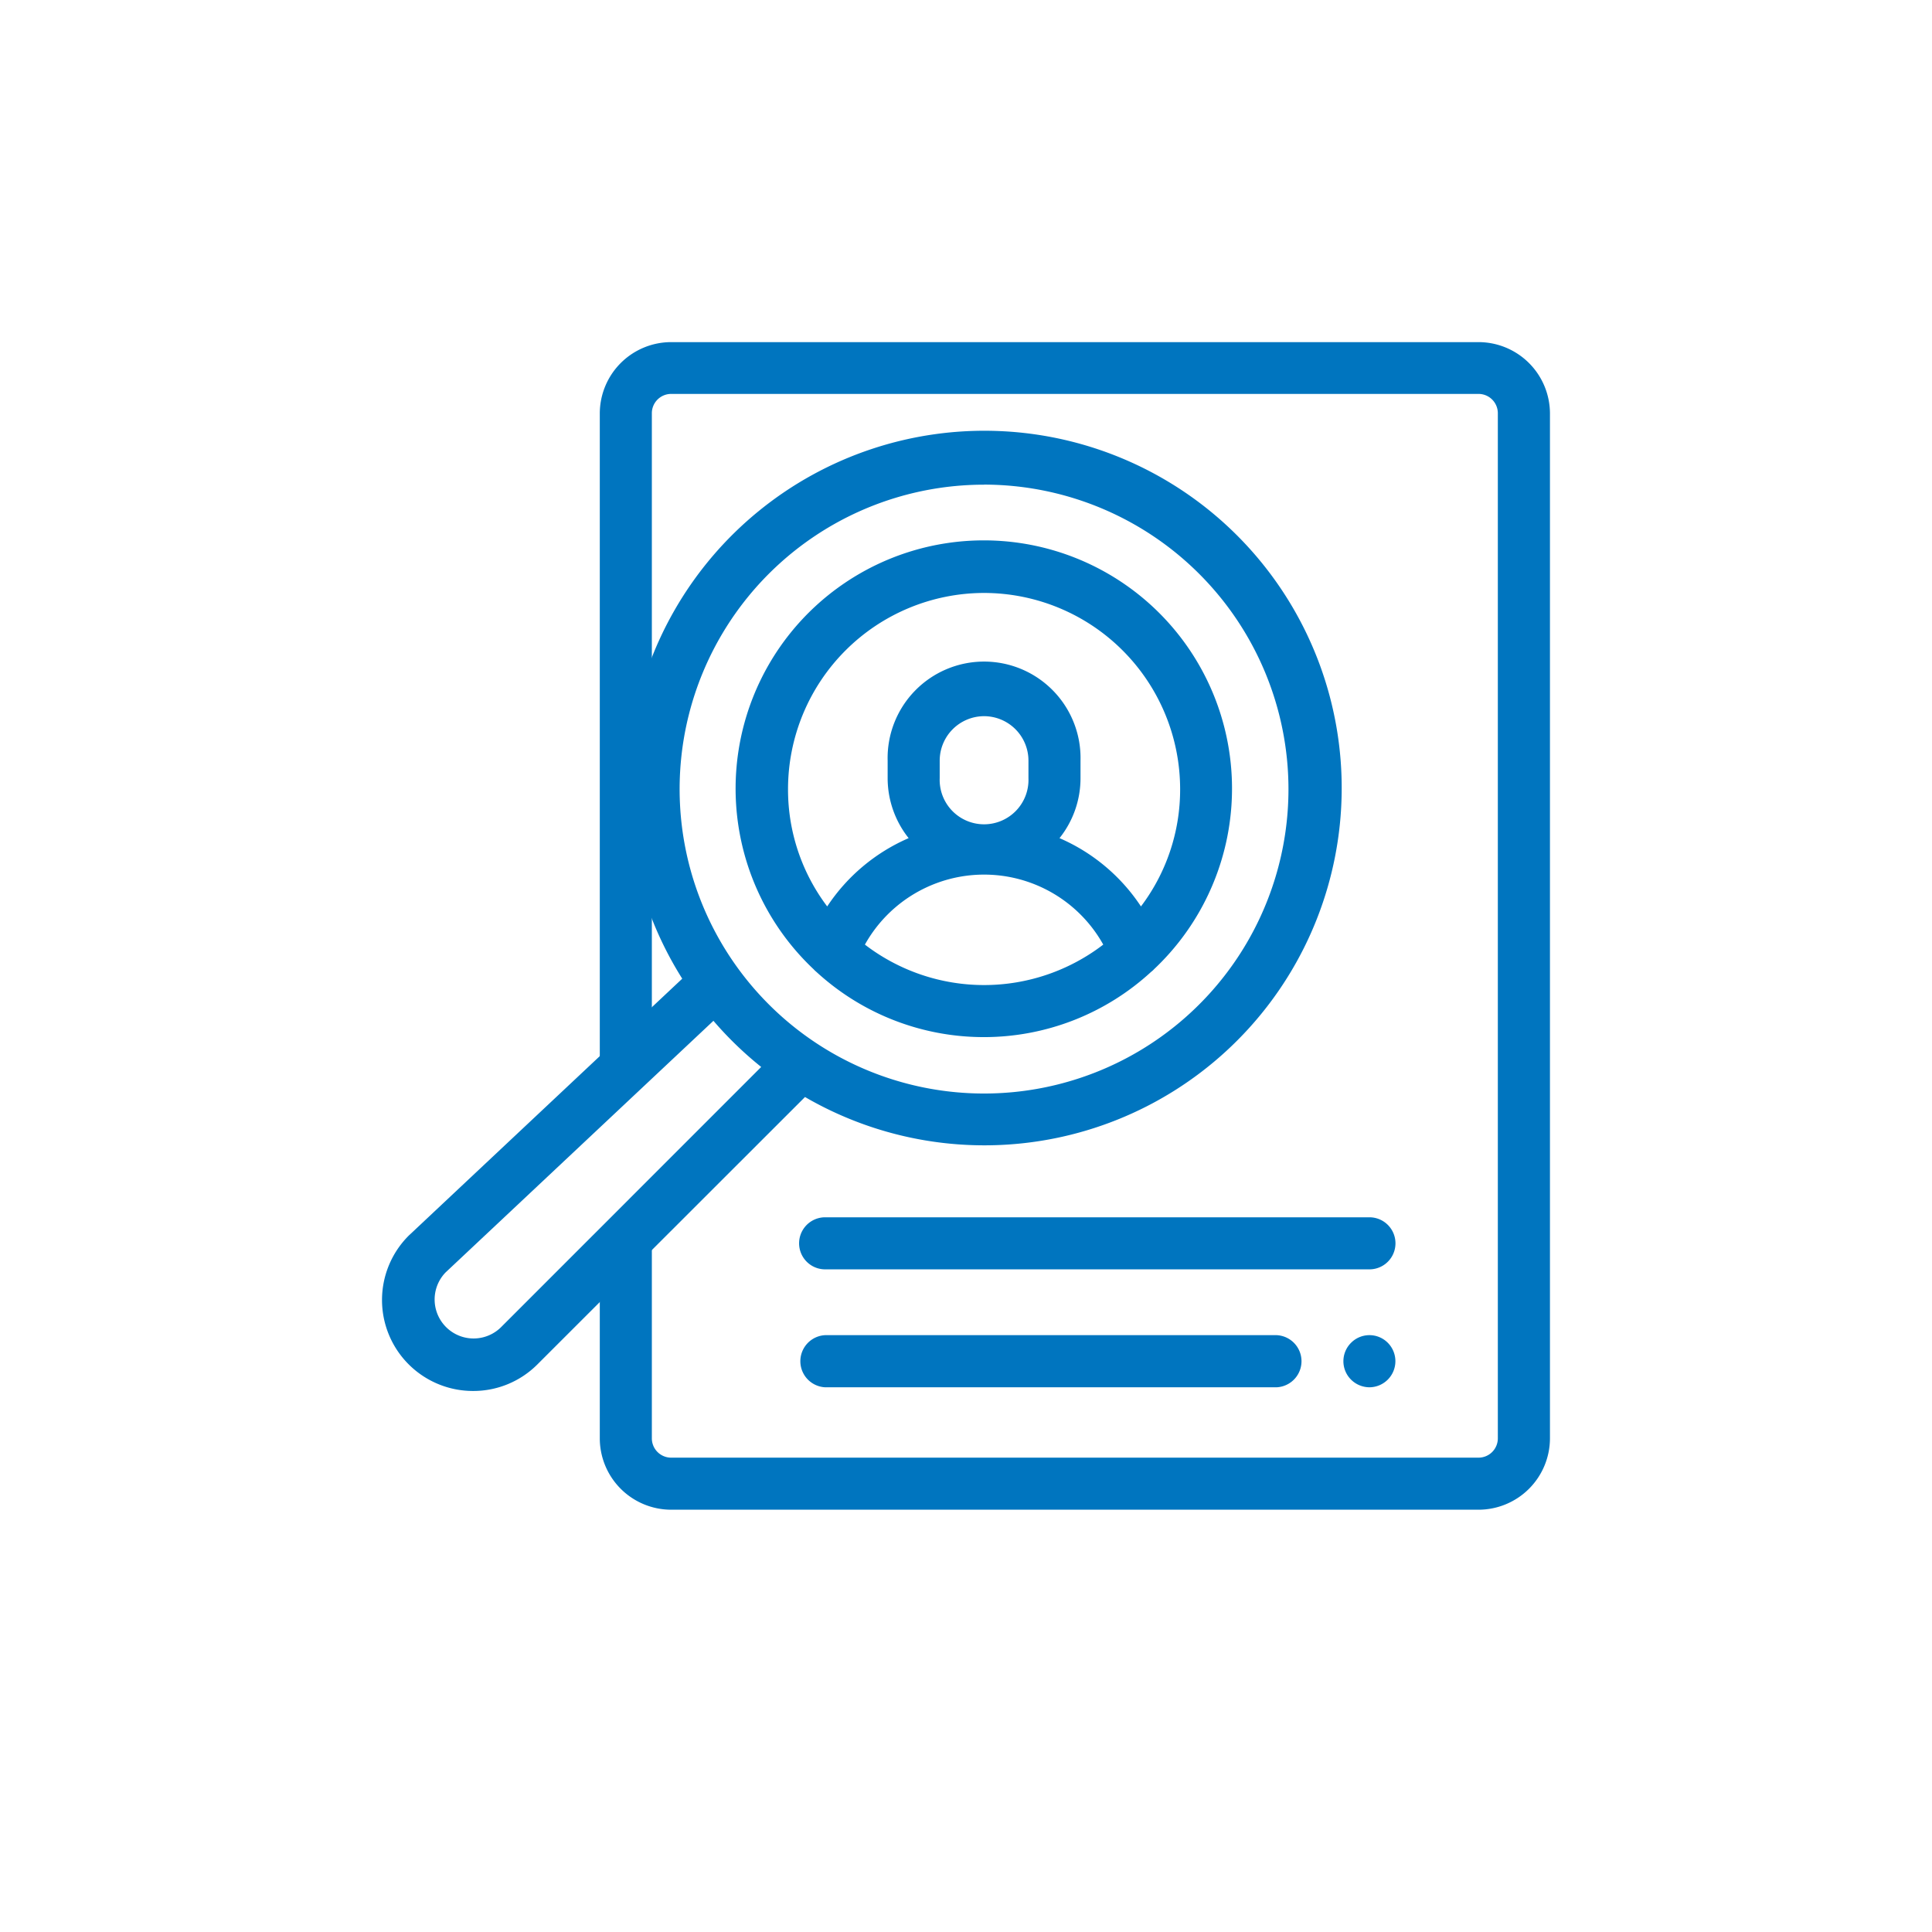 <svg id="Layer_1" data-name="Layer 1" xmlns="http://www.w3.org/2000/svg" viewBox="0 0 288 288"><defs><style>.cls-1{fill:#0075bf;}</style></defs><title>Iconos Solbiz</title><path class="cls-1" d="M220.4,51.46H100.05A10.15,10.15,0,0,0,89.91,61.6v97.32a3.38,3.38,0,0,0,6.76,0V61.6a3.39,3.39,0,0,1,3.38-3.38H220.4a3.38,3.38,0,0,1,3.38,3.38V214.41a3.38,3.38,0,0,1-3.38,3.38H100.05a3.39,3.39,0,0,1-3.38-3.38V185.34a3.38,3.38,0,1,0-6.76,0v29.07a10.15,10.15,0,0,0,10.14,10.14H220.4a10.16,10.16,0,0,0,10.15-10.14V61.6A10.16,10.16,0,0,0,220.4,51.46Z"/><path class="cls-1" d="M220.4,225.05H100.05a10.65,10.65,0,0,1-10.64-10.64V185.34a3.88,3.88,0,1,1,7.76,0v29.07a2.88,2.88,0,0,0,2.88,2.88H220.4a2.88,2.88,0,0,0,2.88-2.88V61.6a2.88,2.88,0,0,0-2.88-2.88H100.05a2.88,2.88,0,0,0-2.88,2.88v97.32a3.88,3.88,0,0,1-7.76,0V61.6A10.65,10.65,0,0,1,100.05,51H220.4A10.66,10.66,0,0,1,231.05,61.6V214.41A10.66,10.66,0,0,1,220.4,225.05ZM93.29,182.46a2.88,2.88,0,0,0-2.88,2.88v29.07a9.65,9.65,0,0,0,9.64,9.64H220.4a9.65,9.65,0,0,0,9.65-9.64V61.6A9.66,9.66,0,0,0,220.4,52H100.05a9.65,9.65,0,0,0-9.64,9.64v97.32a2.88,2.88,0,0,0,5.76,0V61.6a3.88,3.88,0,0,1,3.88-3.88H220.4a3.88,3.88,0,0,1,3.88,3.88V214.41a3.88,3.88,0,0,1-3.88,3.88H100.05a3.88,3.88,0,0,1-3.88-3.88V185.34A2.88,2.88,0,0,0,93.29,182.46Z"/><path class="cls-1" d="M204.14,182H123a3.38,3.38,0,0,0,0,6.76h81.14a3.38,3.38,0,1,0,0-6.76Z"/><path class="cls-1" d="M204.14,189.22H123a3.88,3.88,0,0,1,0-7.76h81.14a3.88,3.88,0,1,1,0,7.76ZM123,182.46a2.88,2.88,0,0,0,0,5.76h81.14a2.88,2.88,0,1,0,0-5.76Z"/><path class="cls-1" d="M206.53,200.53a3.38,3.38,0,1,0,1,2.39A3.41,3.41,0,0,0,206.53,200.53Z"/><path class="cls-1" d="M204.14,206.8a3.91,3.91,0,0,1-2.74-1.14,3.87,3.87,0,0,1,0-5.49,3.86,3.86,0,0,1,5.48,0h0a3.89,3.89,0,0,1-2.74,6.63Zm0-6.77a2.9,2.9,0,0,0-2,.85,2.89,2.89,0,0,0,0,4.07,3,3,0,0,0,4.08,0,2.89,2.89,0,0,0,0-4.07h0A2.9,2.9,0,0,0,204.14,200Z"/><path class="cls-1" d="M190.32,199.53H123a3.39,3.39,0,0,0,0,6.77h67.32a3.39,3.39,0,0,0,0-6.77Z"/><path class="cls-1" d="M190.32,206.8H123a3.89,3.89,0,0,1,0-7.77h67.32a3.89,3.89,0,0,1,0,7.77ZM123,200a2.89,2.89,0,0,0,0,5.77h67.32a2.89,2.89,0,0,0,0-5.77Z"/><path class="cls-1" d="M146.7,81.13a36.47,36.47,0,0,0-25,63,3.33,3.33,0,0,0,.39.36,36.42,36.42,0,0,0,49.26,0,3.33,3.33,0,0,0,.39-.36,36.47,36.47,0,0,0-25-63Zm0,66.21a29.56,29.56,0,0,1-18.41-6.4,20.84,20.84,0,0,1,36.81,0A29.54,29.54,0,0,1,146.7,147.34ZM139.58,116v-2.62a7.12,7.12,0,1,1,14.23,0V116a7.12,7.12,0,1,1-14.23,0Zm30.47,20a27.38,27.38,0,0,0-12.92-10.85,13.82,13.82,0,0,0,3.44-9.14v-2.62a13.88,13.88,0,1,0-27.75,0V116a13.78,13.78,0,0,0,3.45,9.14A27.34,27.34,0,0,0,123.35,136a29.72,29.72,0,1,1,46.7,0Z"/><path class="cls-1" d="M146.7,154.6a36.87,36.87,0,0,1-25-9.72,3.82,3.82,0,0,1-.42-.4,37,37,0,1,1,50.75,0,2.74,2.74,0,0,1-.43.39A36.79,36.79,0,0,1,146.7,154.6Zm0-73a36,36,0,0,0-36,36A35.65,35.65,0,0,0,122,143.78a3.67,3.67,0,0,0,.36.34,35.92,35.92,0,0,0,48.61,0,3,3,0,0,0,.36-.33A36,36,0,0,0,146.7,81.63Zm0,66.21A29.9,29.9,0,0,1,128,141.33l-.33-.26.2-.36a21.34,21.34,0,0,1,37.69,0l.2.36-.33.26A29.85,29.85,0,0,1,146.7,147.84Zm-17.77-7a29.18,29.18,0,0,0,35.53,0,20.34,20.34,0,0,0-35.53,0Zm41.07-4-.38-.6a26.77,26.77,0,0,0-12.68-10.65l-.65-.26.46-.53a13.36,13.36,0,0,0,3.32-8.81v-2.62a13.38,13.38,0,1,0-26.75,0V116a13.36,13.36,0,0,0,3.32,8.81l.47.53-.66.26a26.77,26.77,0,0,0-12.68,10.65l-.38.6-.44-.55a29.9,29.9,0,0,1-6.48-18.68,30.23,30.23,0,1,1,60.45,0,29.9,29.9,0,0,1-6.48,18.68ZM146.7,88.39a29.26,29.26,0,0,0-29.23,29.23,28.87,28.87,0,0,0,5.84,17.5,27.79,27.79,0,0,1,12.14-10.18,14.37,14.37,0,0,1-3.13-8.94v-2.62a14.38,14.38,0,1,1,28.75,0V116a14.31,14.31,0,0,1-3.13,8.94,27.74,27.74,0,0,1,12.14,10.18,28.87,28.87,0,0,0,5.84-17.5A29.26,29.26,0,0,0,146.7,88.39Zm0,35.23a7.63,7.63,0,0,1-7.62-7.62v-2.62a7.62,7.62,0,1,1,15.23,0V116A7.62,7.62,0,0,1,146.7,123.62Zm0-16.86a6.63,6.63,0,0,0-6.62,6.62V116a6.62,6.62,0,1,0,13.23,0v-2.62A6.63,6.63,0,0,0,146.7,106.76Z"/><path class="cls-1" d="M146.7,65a52.62,52.62,0,0,0-32.48,94L75,198.25a6.31,6.31,0,0,1-8.92-8.92l41-38.47c1.32-1.32.35-1.77-1-3.09s-2.49-3-3.81-1.69L61.28,184.55A13.07,13.07,0,0,0,79.77,203L119.9,162.9A52.63,52.63,0,1,0,146.7,65Zm0,98.51a45.88,45.88,0,1,1,45.87-45.87A45.93,45.93,0,0,1,146.7,163.49Z"/><path class="cls-1" d="M70.52,207.35a13.56,13.56,0,0,1-9.59-23.16l40.77-38.3A53.26,53.26,0,1,1,120,163.53L80.12,203.38A13.49,13.49,0,0,1,70.52,207.35Zm31.73-60.6L61.63,184.91a12.57,12.57,0,0,0,17.78,17.77l40.41-40.41.33.2a52,52,0,1,0-17.66-17.2,2.18,2.18,0,0,1,.75-.17c1,0,1.76.86,2.6,1.75l.55.57.56.54c.66.61,1.18,1.1,1.19,1.78a2.14,2.14,0,0,1-.78,1.48l-.28.27a53,53,0,0,0,7.45,7.13l.44.35L75.34,198.6A6.81,6.81,0,0,1,65.71,189l40-37.57A53.37,53.37,0,0,1,102.25,146.75Zm4.1,5.42L66.41,189.69a5.81,5.81,0,0,0,8.22,8.21l38.84-38.85A53.33,53.33,0,0,1,106.35,152.17Zm-3.31-6a50.27,50.27,0,0,0,3.39,4.59l.24-.22a1.39,1.39,0,0,0,.47-.74c0-.26-.41-.64-.87-1.07l-.59-.56-.57-.59c-.66-.71-1.34-1.43-1.88-1.44A.63.63,0,0,0,103,146.13ZM146.7,164a46.38,46.38,0,1,1,46.37-46.37A46.43,46.43,0,0,1,146.7,164Zm0-91.75a45.38,45.38,0,1,0,45.37,45.38A45.43,45.43,0,0,0,146.7,72.24Z"/></svg>